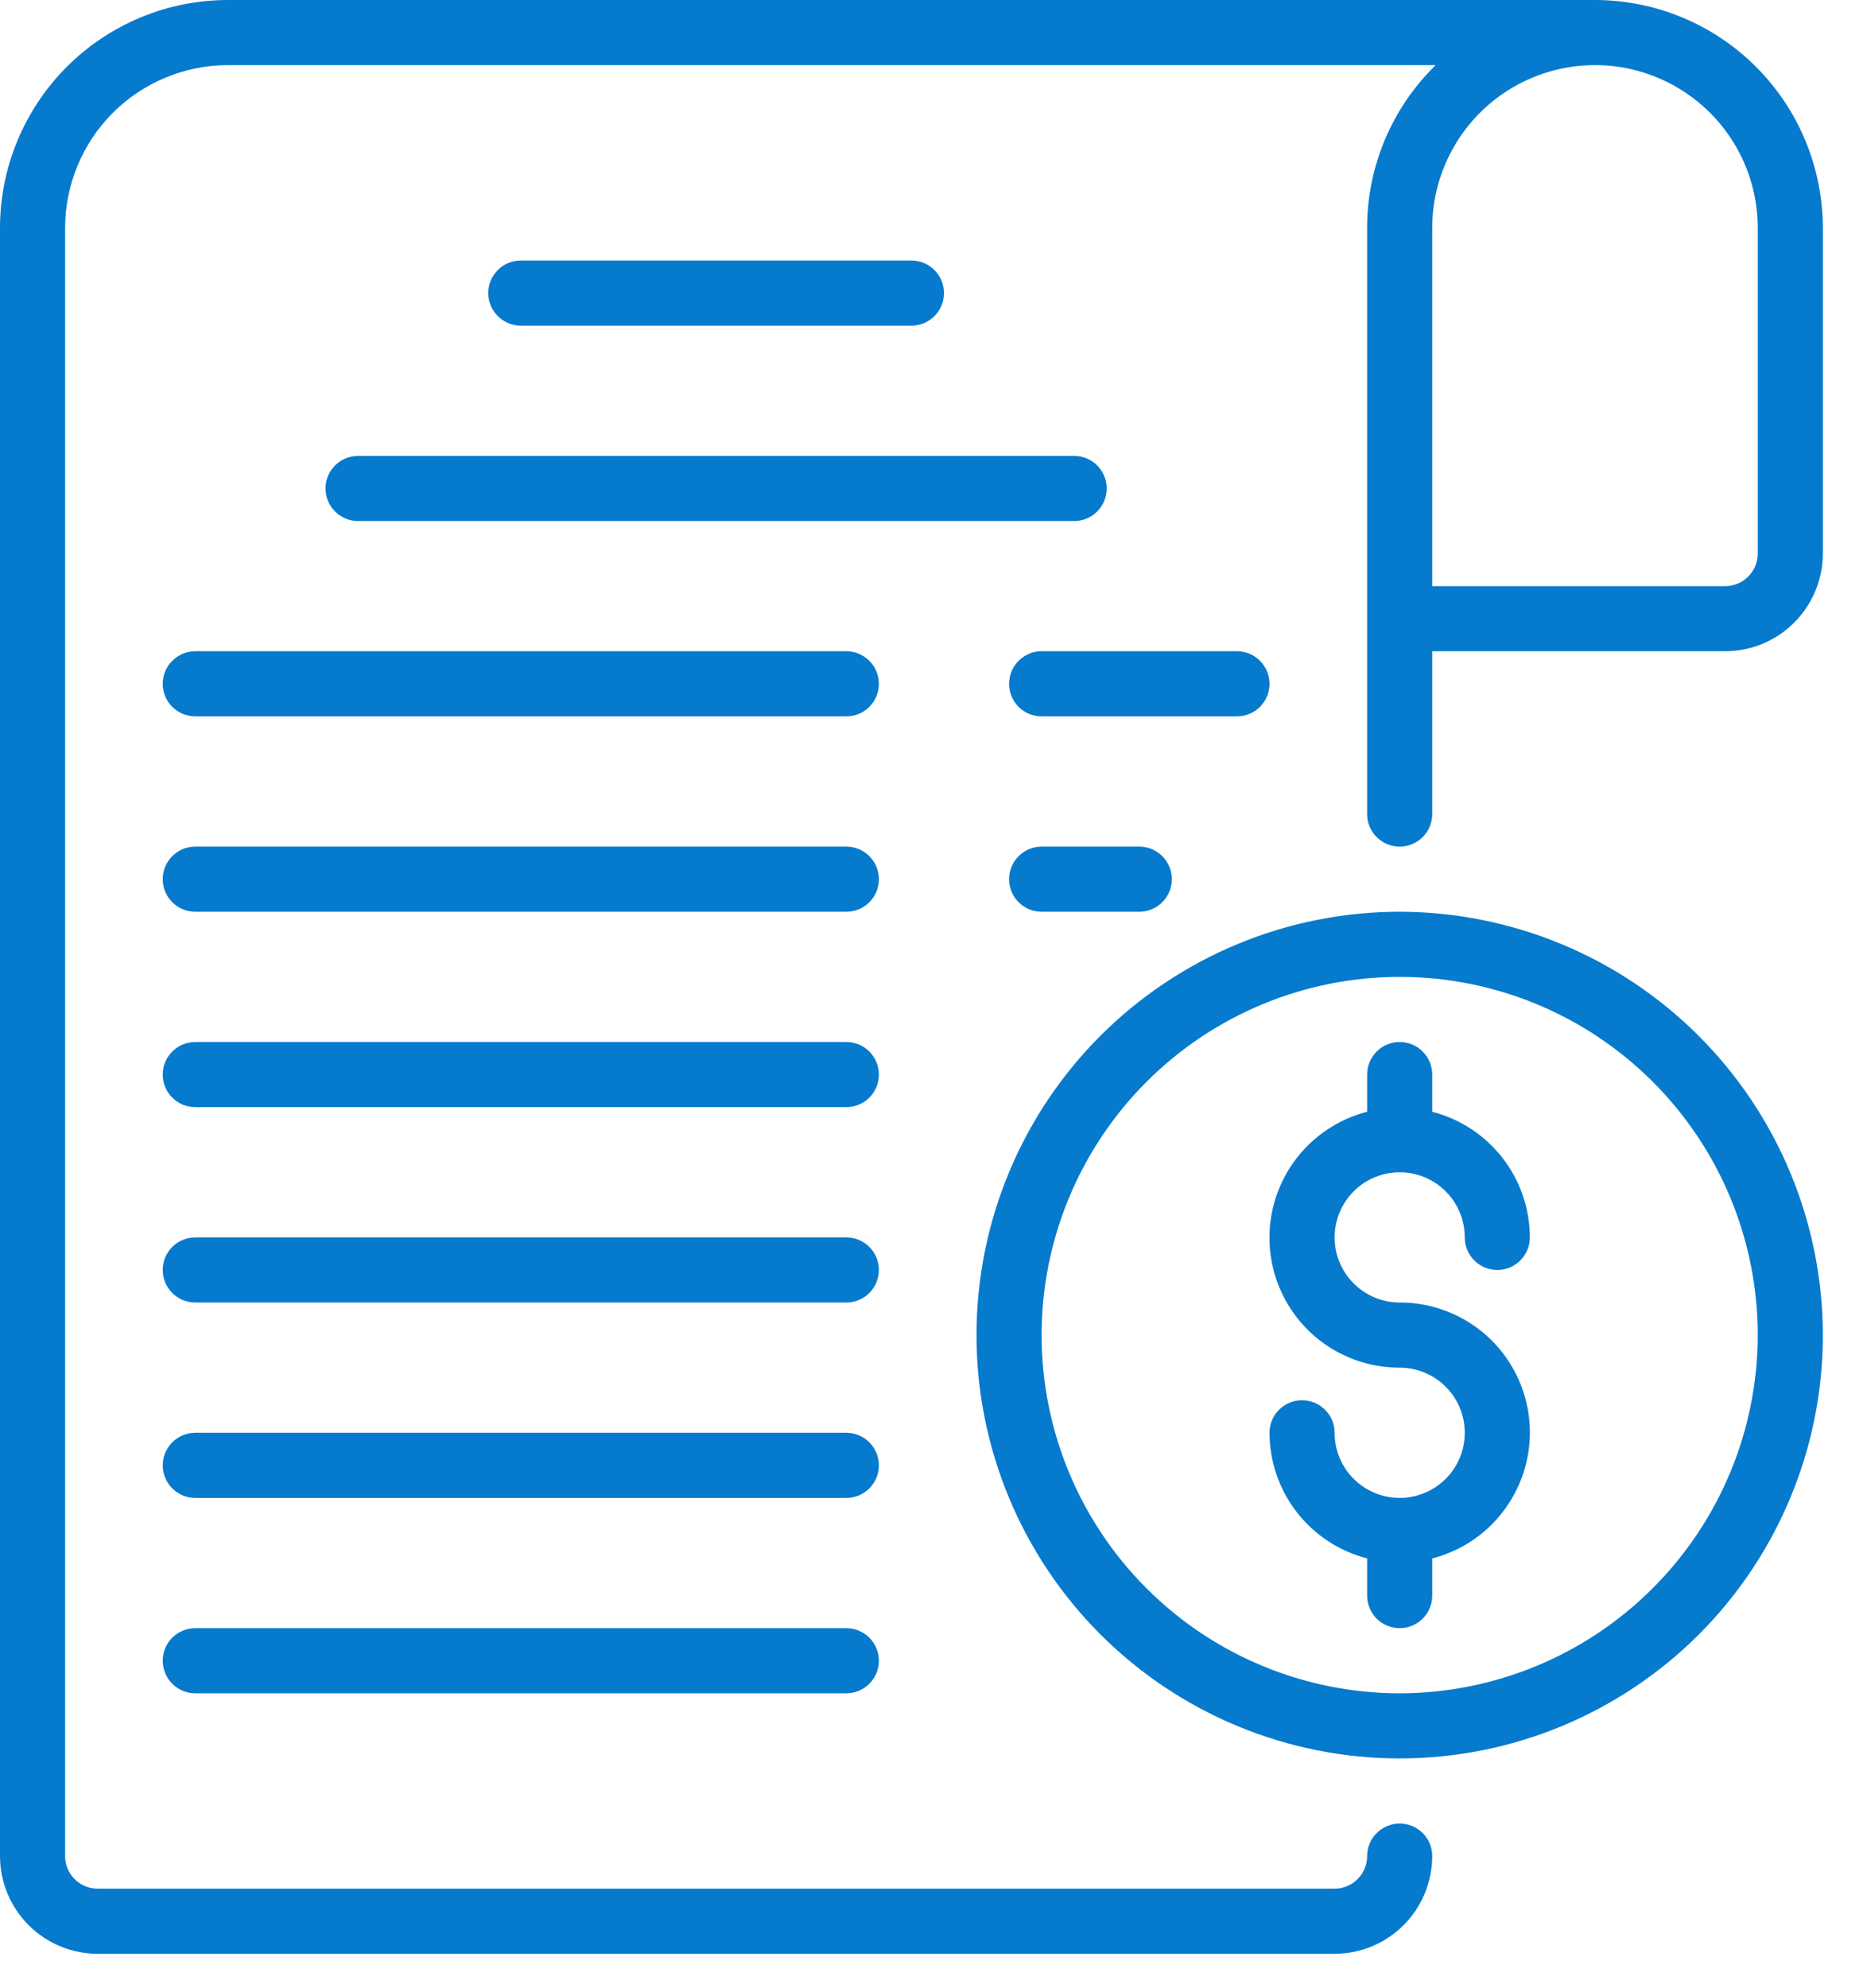 <svg width="31" height="33" viewBox="0 0 31 33" fill="none" xmlns="http://www.w3.org/2000/svg">
<path d="M26.483 1.84969e-05H3.783C2.78 0.001 1.819 0.4 1.109 1.109C0.4 1.819 0.001 2.78 0 3.783V30.807C0 31.237 0.172 31.649 0.475 31.953C0.779 32.257 1.191 32.428 1.621 32.429H22.16C22.59 32.428 23.002 32.257 23.306 31.953C23.609 31.649 23.78 31.237 23.781 30.807C23.781 30.509 23.539 30.267 23.241 30.267C22.942 30.267 22.7 30.509 22.7 30.807C22.7 31.106 22.458 31.347 22.16 31.348H1.621C1.323 31.347 1.081 31.106 1.081 30.807V3.783C1.082 3.067 1.367 2.38 1.873 1.873C2.38 1.367 3.067 1.082 3.783 1.081H23.838C23.11 1.792 22.699 2.766 22.7 3.783V13.512C22.7 13.81 22.942 14.052 23.24 14.052C23.539 14.052 23.781 13.81 23.781 13.512V10.809H28.645C29.075 10.809 29.487 10.638 29.791 10.334C30.095 10.03 30.266 9.618 30.267 9.188V3.783C30.265 2.78 29.867 1.819 29.157 1.109C28.448 0.4 27.486 0.001 26.483 0L26.483 1.84969e-05ZM29.186 9.188C29.185 9.486 28.944 9.728 28.645 9.729H23.781V3.783C23.781 2.818 24.296 1.926 25.132 1.443C25.968 0.96 26.998 0.96 27.834 1.443C28.671 1.926 29.186 2.818 29.186 3.783V9.188ZM8.648 5.405C8.349 5.405 8.107 5.163 8.107 4.864C8.107 4.566 8.349 4.324 8.648 4.324H15.133C15.432 4.324 15.674 4.566 15.674 4.864C15.674 5.163 15.432 5.405 15.133 5.405H8.648ZM17.836 8.648H5.945C5.647 8.648 5.405 8.406 5.405 8.107C5.405 7.809 5.647 7.567 5.945 7.567H17.836C18.134 7.567 18.376 7.809 18.376 8.107C18.376 8.406 18.134 8.648 17.836 8.648ZM14.593 11.35C14.593 11.493 14.536 11.631 14.435 11.732C14.333 11.834 14.196 11.89 14.052 11.89H3.243C2.944 11.89 2.702 11.649 2.702 11.35C2.702 11.052 2.944 10.809 3.243 10.809H14.052C14.196 10.809 14.333 10.867 14.435 10.968C14.536 11.069 14.593 11.207 14.593 11.35ZM20.538 11.89H17.295C16.997 11.89 16.755 11.649 16.755 11.35C16.755 11.052 16.997 10.809 17.295 10.809H20.538C20.837 10.809 21.079 11.052 21.079 11.35C21.079 11.649 20.837 11.89 20.538 11.89ZM14.593 14.593C14.593 14.736 14.536 14.874 14.435 14.975C14.333 15.076 14.196 15.133 14.052 15.133H3.243C2.944 15.133 2.702 14.891 2.702 14.593C2.702 14.294 2.944 14.052 3.243 14.052H14.052C14.196 14.052 14.333 14.109 14.435 14.211C14.536 14.312 14.593 14.45 14.593 14.593ZM18.917 14.052C19.215 14.052 19.457 14.294 19.457 14.593C19.457 14.891 19.215 15.133 18.917 15.133H17.295C16.997 15.133 16.755 14.891 16.755 14.593C16.755 14.294 16.997 14.052 17.295 14.052H18.917ZM14.593 17.836C14.593 17.979 14.536 18.117 14.435 18.218C14.333 18.319 14.196 18.376 14.052 18.376H3.243C2.944 18.376 2.702 18.134 2.702 17.836C2.702 17.537 2.944 17.295 3.243 17.295H14.052C14.196 17.295 14.333 17.352 14.435 17.453C14.536 17.555 14.593 17.692 14.593 17.836ZM14.593 21.079C14.593 21.222 14.536 21.359 14.435 21.461C14.333 21.562 14.196 21.619 14.052 21.619H3.243C2.944 21.619 2.702 21.377 2.702 21.079C2.702 20.78 2.944 20.538 3.243 20.538H14.052C14.196 20.538 14.333 20.595 14.435 20.696C14.536 20.798 14.593 20.935 14.593 21.079ZM14.593 24.321C14.593 24.465 14.536 24.602 14.435 24.704C14.333 24.805 14.196 24.862 14.052 24.862H3.243C2.944 24.862 2.702 24.62 2.702 24.321C2.702 24.023 2.944 23.781 3.243 23.781H14.052C14.196 23.781 14.333 23.838 14.435 23.939C14.536 24.041 14.593 24.178 14.593 24.321ZM14.593 27.564C14.593 27.708 14.536 27.845 14.435 27.947C14.333 28.048 14.196 28.105 14.052 28.105H3.243C2.944 28.105 2.702 27.863 2.702 27.564C2.702 27.266 2.944 27.024 3.243 27.024H14.052C14.196 27.024 14.333 27.081 14.435 27.182C14.536 27.284 14.593 27.421 14.593 27.564ZM23.241 15.133C21.377 15.133 19.59 15.874 18.272 17.191C16.954 18.509 16.214 20.296 16.214 22.16C16.214 24.023 16.954 25.81 18.272 27.128C19.59 28.445 21.377 29.186 23.241 29.186C25.104 29.186 26.891 28.445 28.209 27.128C29.526 25.81 30.267 24.023 30.267 22.16C30.265 20.297 29.523 18.511 28.206 17.194C26.889 15.876 25.103 15.136 23.241 15.133ZM23.241 28.105C21.664 28.105 20.152 27.478 19.037 26.363C17.922 25.248 17.295 23.736 17.295 22.16C17.295 20.583 17.922 19.071 19.037 17.956C20.152 16.841 21.664 16.214 23.241 16.214C24.817 16.214 26.329 16.841 27.444 17.956C28.559 19.071 29.186 20.583 29.186 22.16C29.184 23.736 28.557 25.247 27.442 26.361C26.328 27.476 24.817 28.103 23.241 28.105ZM22.16 20.538C22.16 20.825 22.274 21.099 22.477 21.302C22.679 21.505 22.954 21.619 23.241 21.619C23.948 21.618 24.611 21.963 25.015 22.543C25.419 23.123 25.514 23.864 25.267 24.527C25.021 25.19 24.466 25.691 23.781 25.866V26.483C23.781 26.782 23.539 27.024 23.241 27.024C22.942 27.024 22.7 26.782 22.7 26.483V25.866C22.237 25.747 21.827 25.478 21.533 25.1C21.24 24.723 21.08 24.259 21.079 23.781C21.079 23.483 21.321 23.241 21.619 23.241C21.918 23.241 22.16 23.483 22.16 23.781C22.16 24.068 22.273 24.343 22.476 24.545C22.679 24.748 22.954 24.862 23.241 24.862C23.527 24.862 23.802 24.748 24.005 24.545C24.208 24.343 24.321 24.068 24.321 23.781C24.321 23.494 24.208 23.219 24.005 23.017C23.802 22.814 23.527 22.7 23.241 22.7C22.533 22.701 21.87 22.357 21.466 21.776C21.062 21.196 20.967 20.455 21.213 19.792C21.46 19.129 22.015 18.629 22.7 18.453V17.836C22.7 17.537 22.942 17.295 23.24 17.295C23.539 17.295 23.781 17.537 23.781 17.836V18.453C24.244 18.572 24.654 18.841 24.948 19.219C25.241 19.596 25.401 20.06 25.402 20.538C25.402 20.837 25.16 21.079 24.862 21.079C24.563 21.079 24.321 20.837 24.321 20.538C24.321 20.152 24.115 19.795 23.781 19.602C23.447 19.409 23.034 19.409 22.7 19.602C22.366 19.795 22.16 20.152 22.16 20.538L22.16 20.538Z" fill="#067ACD"/>
</svg>

